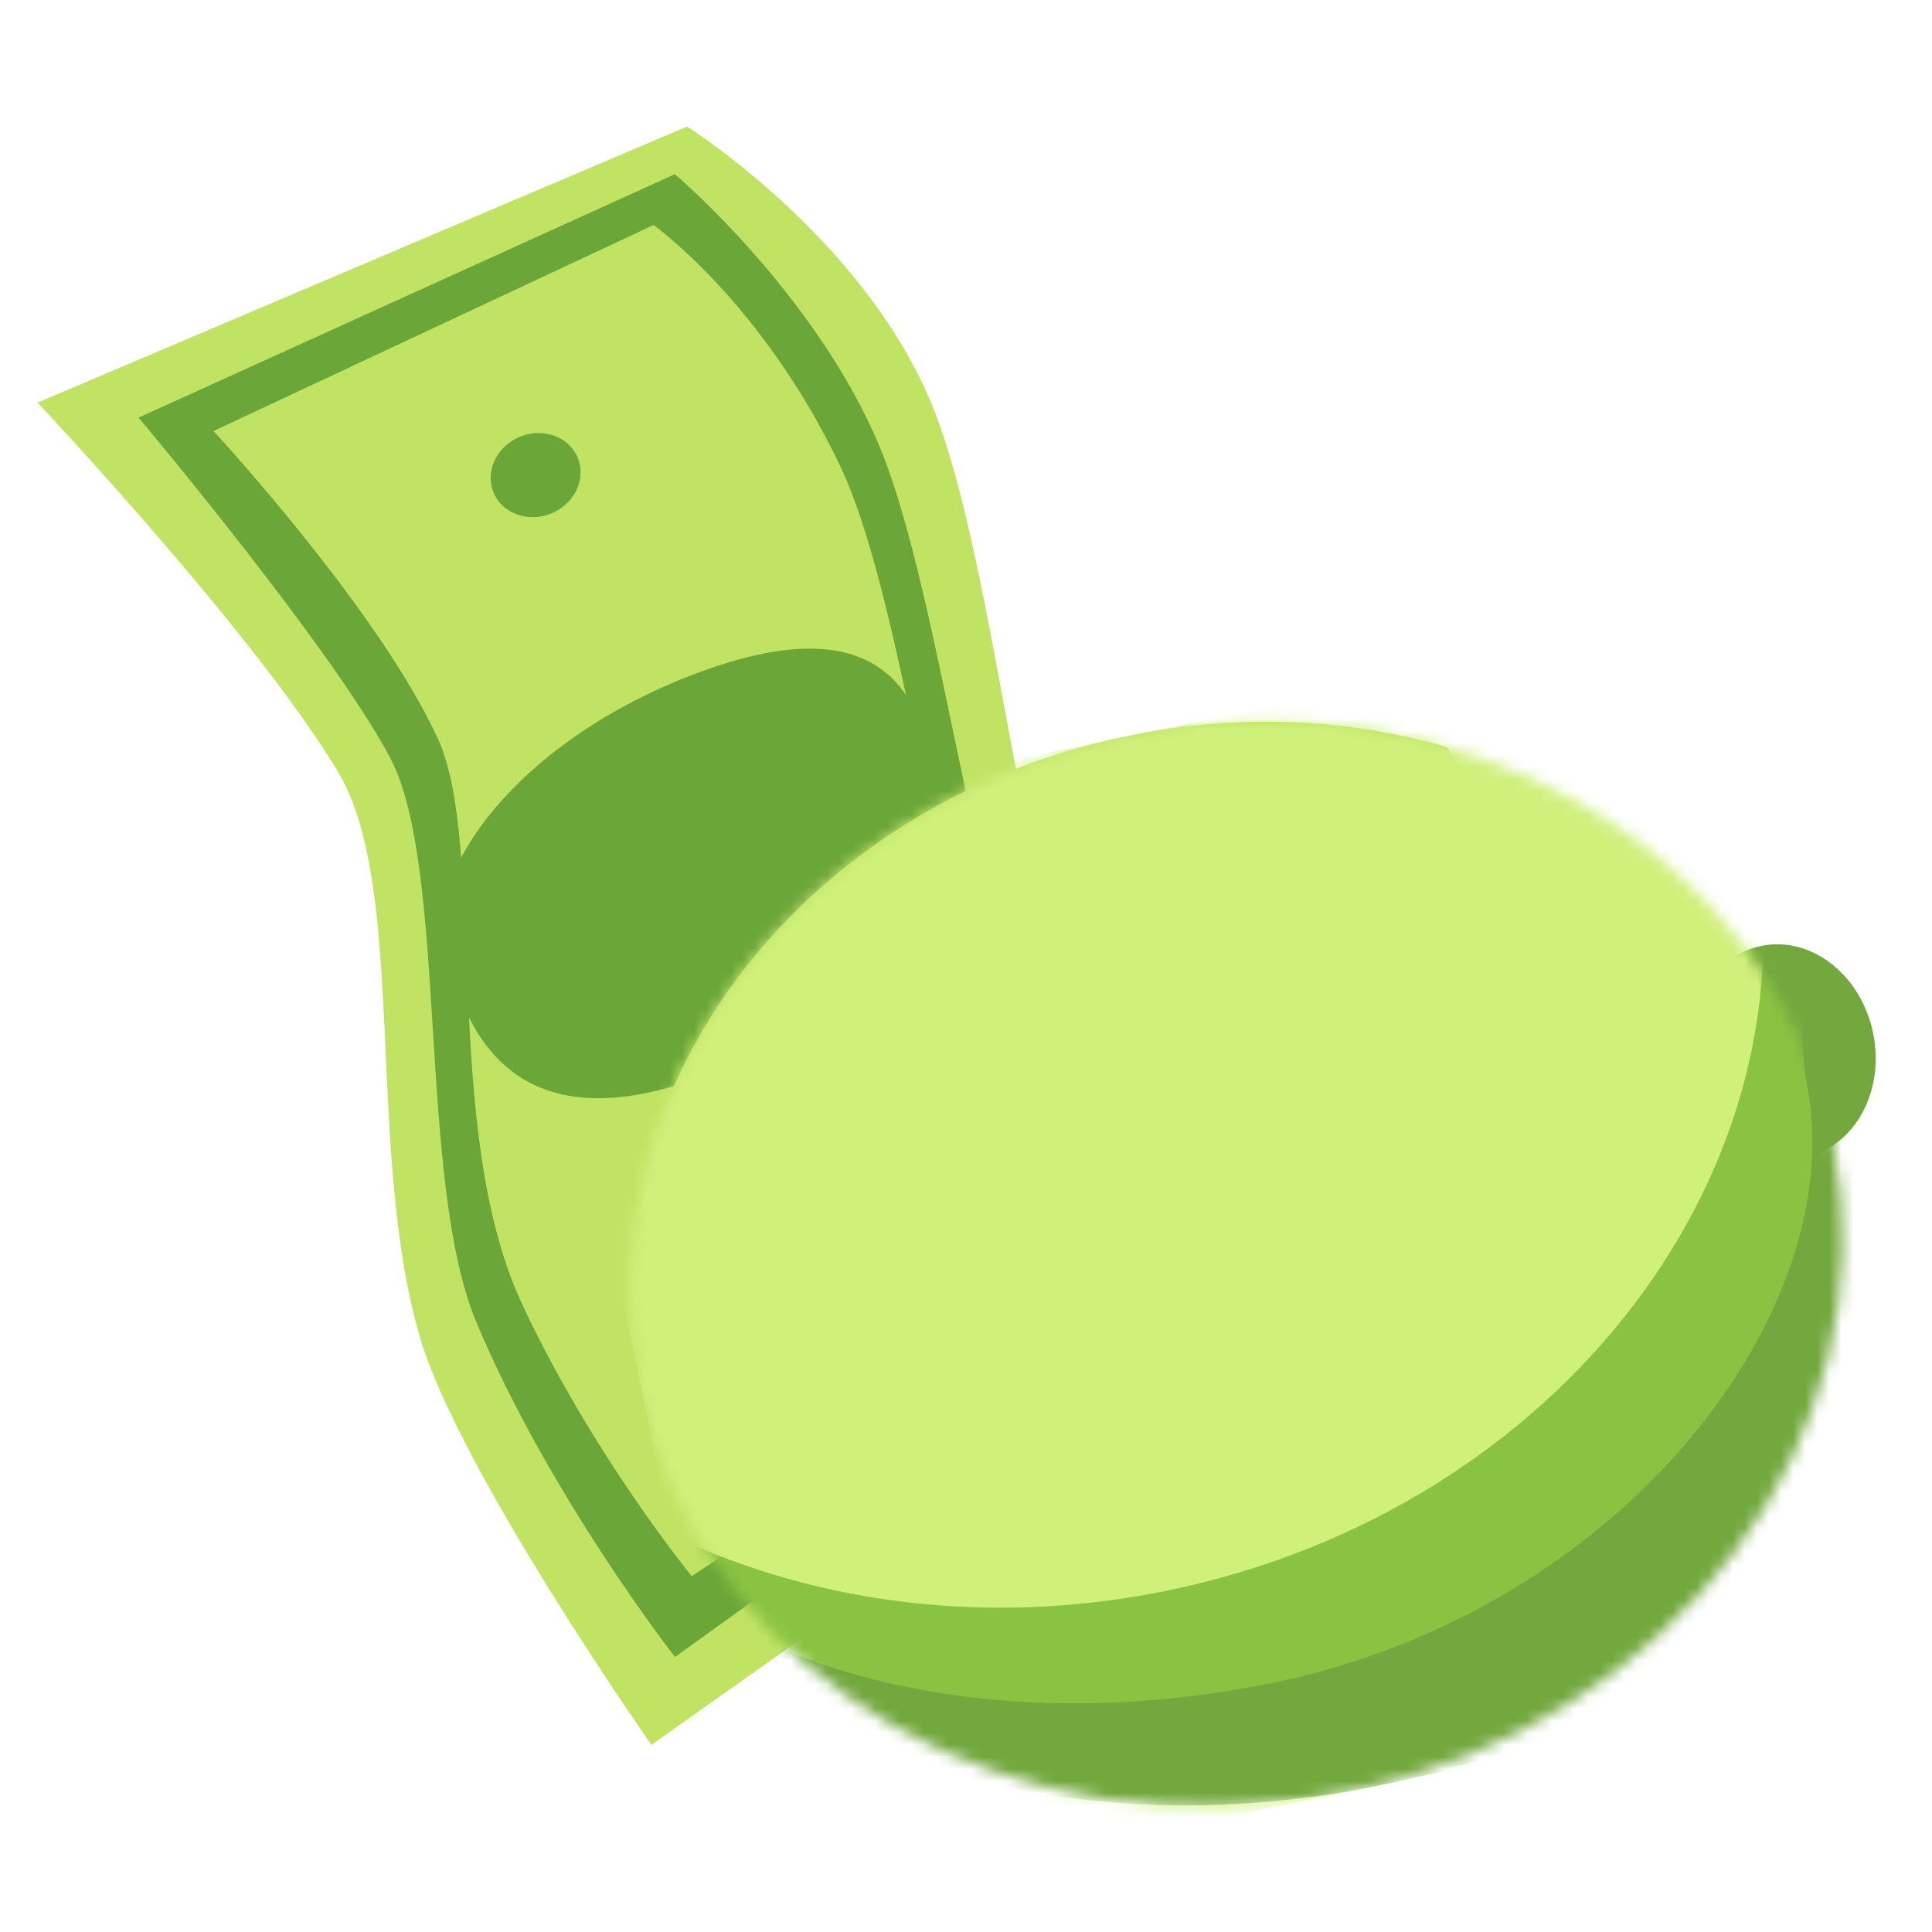 <svg width="160" height="160" viewBox="0 0 160 160" fill="none" xmlns="http://www.w3.org/2000/svg">
<g clip-path="url(#clip0_2029_391)">
<g clip-path="url(#clip1_2029_391)">
<g clip-path="url(#clip2_2029_391)">
<path d="M56.902 10.479C56.902 10.479 71.223 19.494 77.014 33.126C82.806 46.759 84.699 79.065 91.623 88.784C98.546 98.503 106.46 107.361 106.46 107.361L53.95 144.499C53.95 144.499 38.072 121.873 34.801 110.815C30.247 95.418 33.74 73.588 28.027 63.983C21.25 52.587 3.114 33.343 3.114 33.343L56.902 10.479Z" fill="#C0E364"/>
<path d="M55.894 14.425C55.894 14.425 67.505 24.273 72.803 36.892C78.101 49.511 80.931 78.976 87.007 88.076C93.082 97.177 99.938 105.532 99.938 105.532L55.901 137.224C55.901 137.224 45.524 123.966 39.446 109.492C34.532 97.788 37.121 71.893 32.325 62.786C27.529 53.679 11.477 34.585 11.477 34.585L55.894 14.425Z" fill="#6BA638"/>
<path d="M36.258 61.162C31.315 50.407 17.68 35.695 17.68 35.695L54.123 18.636C54.123 18.636 63.178 25.076 69.611 38.659C75.198 50.454 77.962 80.135 83.461 88.912C88.96 97.688 95.082 105.795 95.082 105.795L57.283 130.531C57.283 130.531 49.022 120.428 43.206 107.929C36.526 93.572 40.342 70.044 36.258 61.162Z" fill="#C0E364"/>
<path d="M76.943 62.791C75.525 54.497 69.651 51.069 57.068 55.994C42.597 61.657 35.529 72.115 36.753 77.855C37.977 83.594 41.262 95.705 58.688 88.961C70.276 84.476 79.659 73.422 78.895 69.389C78.132 65.356 76.943 62.791 76.943 62.791V62.791Z" fill="#6BA638"/>
<path d="M41.234 41.434C42.354 42.974 44.66 43.289 46.386 42.134C48.109 40.982 48.6 38.798 47.481 37.258C46.361 35.717 44.054 35.403 42.331 36.557C40.607 37.709 40.116 39.893 41.236 41.433L41.234 41.434Z" fill="#6BA638"/>
<path d="M67.828 109.928C68.948 111.469 71.254 111.783 72.979 110.629C74.703 109.476 75.194 107.293 74.074 105.752C72.955 104.211 70.648 103.897 68.924 105.051C67.201 106.203 66.71 108.387 67.829 109.928L67.828 109.928Z" fill="#6BA638"/>
</g>
<g clip-path="url(#clip3_2029_391)">
<path d="M149.467 95.841C145.347 96.689 141.2 93.459 140.204 88.625C139.208 83.791 141.74 79.185 145.86 78.336C149.98 77.487 154.128 80.717 155.124 85.551C156.119 90.385 153.587 94.992 149.467 95.841Z" fill="#73A83E"/>
<path d="M93.386 60.941C102.592 59.045 111.657 59.505 119.839 61.873C121.848 65.431 123.346 69.317 124.201 73.467C129.181 97.638 111.098 121.786 83.821 127.406C74.615 129.302 65.55 128.842 57.368 126.474C55.359 122.917 53.861 119.03 53.006 114.88C48.037 90.707 66.109 66.561 93.386 60.941Z" fill="#C0E364"/>
<mask id="mask0_2029_391" style="mask-type:alpha" maskUnits="userSpaceOnUse" x="52" y="59" width="101" height="91">
<path d="M111.415 148.466C84.134 154.087 57.982 139.05 53.002 114.881C48.023 90.712 66.102 66.563 93.383 60.943C120.664 55.322 146.816 70.359 151.795 94.527C156.775 118.696 138.696 142.846 111.415 148.466Z" fill="#8AC342"/>
</mask>
<g mask="url(#mask0_2029_391)">
<rect x="6.224" y="40.6" width="150" height="130" fill="#D0F07C"/>
<path d="M96.725 131.714C129.284 125.006 150.94 96.532 145.085 68.112C144.11 63.379 142.421 58.947 140.143 54.872C148.181 61.776 153.927 70.903 156.121 81.554C161.977 109.974 140.321 138.449 107.761 145.157C80.629 150.747 54.49 139.457 43.142 119.088C56.558 130.596 76.359 135.91 96.712 131.717L96.725 131.714Z" fill="#8AC342"/>
<path d="M105.45 139.354C134.539 133.36 153.447 108.278 149.599 89.6C148.958 86.49 149.822 81.809 147.999 79.198C154.781 83.426 158.845 96.134 160.287 103.133C164.136 121.811 143.666 141.809 114.576 147.802C90.334 152.797 67.76 146.489 58.681 133.437C70.001 140.484 87.253 143.103 105.437 139.356L105.45 139.354Z" fill="#73A83E"/>
</g>
</g>
</g>
</g>
<defs>
<clipPath id="clip0_2029_391">
<rect width="160" height="160" fill="white"/>
</clipPath>
<clipPath id="clip1_2029_391">
<rect width="160" height="160" fill="white" transform="matrix(-1 0 0 1 160 0)"/>
</clipPath>
<clipPath id="clip2_2029_391">
<rect width="88" height="131.2" fill="white" transform="matrix(-0.983 0.184 0.184 0.983 87.305 4.801)"/>
</clipPath>
<clipPath id="clip3_2029_391">
<rect width="106.632" height="89.362" fill="white" transform="matrix(-0.979 0.202 0.202 0.979 148.439 49.6)"/>
</clipPath>
</defs>
</svg>
